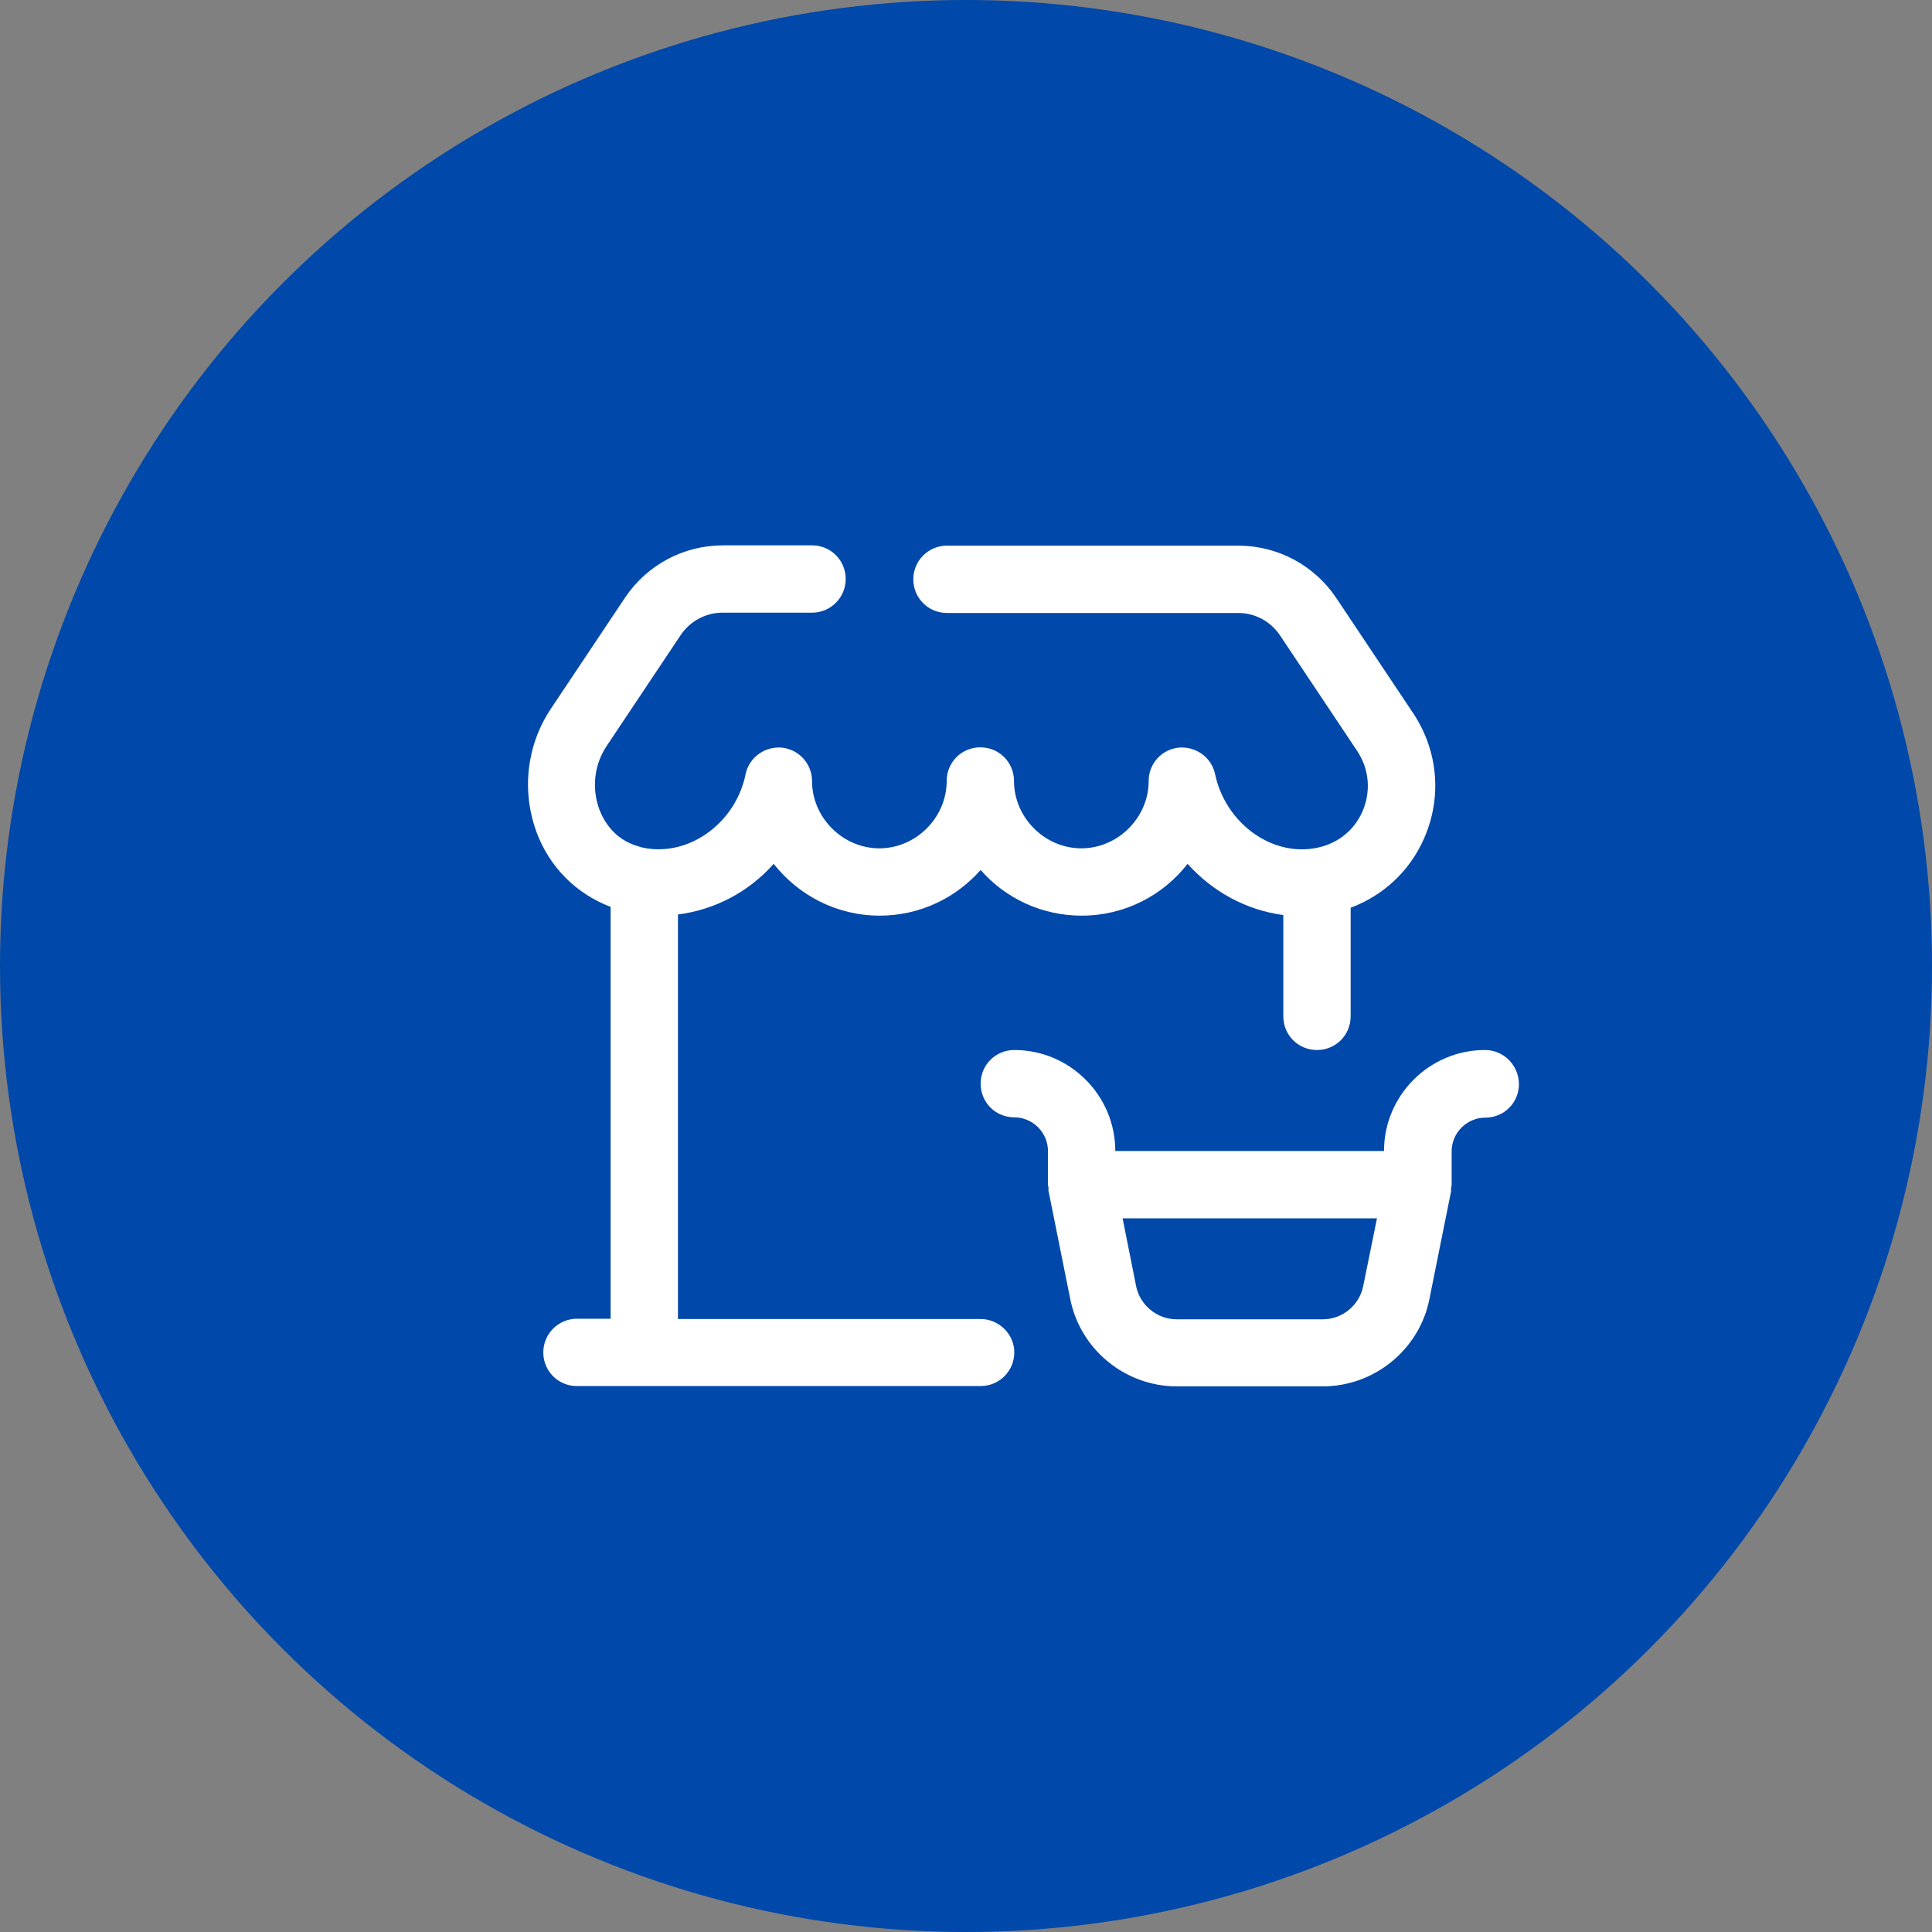 <?xml version="1.0" encoding="utf-8"?>
<!-- Generator: Adobe Illustrator 23.0.0, SVG Export Plug-In . SVG Version: 6.00 Build 0)  -->
<svg version="1.1" id="레이어_1" xmlns="http://www.w3.org/2000/svg" xmlns:xlink="http://www.w3.org/1999/xlink" x="0px"
	 y="0px" viewBox="0 0 66 66" style="enable-background:new 0 0 66 66;" xml:space="preserve">
<rect x="0" y="0" width="66" height="66" fill="#808080" stroke="none"/>
<style type="text/css">
	.st0{fill:#0048A9;}
	.st1{fill:#FFFFFF;}
</style>
<g>
	<g>
		<circle class="st0" cx="33" cy="33" r="33"/>
	</g>
	<g>
		<path class="st1" d="M50.73,35.87c-1.9,0-3.45,1.55-3.45,3.45H38.1c0-1.9-1.55-3.45-3.45-3.45c-0.64,0-1.15,0.51-1.15,1.15
			c0,0.64,0.51,1.15,1.15,1.15c0.63,0,1.15,0.52,1.15,1.15v1.15c0,0.04,0.02,0.08,0.02,0.12c0,0.03-0.01,0.07,0,0.1l0.74,3.68
			c0.34,1.73,1.88,2.99,3.64,2.99h4.99c1.76,0,3.3-1.26,3.64-2.98l0.74-3.68c0.01-0.03-0.01-0.07,0-0.1c0-0.04,0.02-0.08,0.02-0.12
			v-1.15c0-0.63,0.52-1.15,1.15-1.15c0.64,0,1.15-0.51,1.15-1.15C51.88,36.39,51.37,35.87,50.73,35.87z M46.57,43.93
			c-0.13,0.66-0.71,1.14-1.39,1.14H40.2c-0.67,0-1.26-0.48-1.39-1.14l-0.46-2.31h8.69L46.57,43.93z"/>
		<g>
			<path class="st1" d="M33.5,45.06H23.16V31.24c1.26-0.16,2.42-0.77,3.27-1.73c0.84,1.07,2.15,1.77,3.62,1.77
				c1.37,0,2.6-0.6,3.45-1.56c0.84,0.96,2.08,1.56,3.45,1.56c1.47,0,2.78-0.69,3.62-1.77c0.85,0.95,2,1.58,3.27,1.75v3.46
				c0,0.64,0.51,1.15,1.15,1.15s1.15-0.51,1.15-1.15v-3.71c1.1-0.41,2.01-1.24,2.5-2.35c0.63-1.41,0.49-3.01-0.36-4.29l-2.63-3.94
				c-0.75-1.12-2-1.79-3.35-1.79h-9.95c-0.63,0-1.15,0.51-1.15,1.15s0.51,1.15,1.15,1.15h9.95c0.58,0,1.11,0.29,1.43,0.77l2.63,3.94
				c0.42,0.63,0.48,1.39,0.18,2.08c-0.31,0.69-0.92,1.15-1.71,1.26c-1.5,0.21-2.98-0.94-3.32-2.54c-0.12-0.58-0.66-0.96-1.24-0.91
				c-0.59,0.06-1.03,0.55-1.03,1.14c0,1.25-1.05,2.3-2.3,2.3s-2.3-1.05-2.3-2.3c0-0.64-0.51-1.15-1.15-1.15s-1.15,0.51-1.15,1.15
				c0,1.25-1.05,2.3-2.3,2.3s-2.3-1.05-2.3-2.3c0-0.59-0.45-1.08-1.03-1.14c-0.58-0.05-1.12,0.33-1.24,0.91
				c-0.33,1.61-1.82,2.74-3.32,2.54c-0.12-0.02-0.24-0.04-0.35-0.08c-0.84-0.24-1.19-0.9-1.33-1.27c-0.26-0.72-0.17-1.52,0.25-2.15
				l2.53-3.79c0.32-0.48,0.86-0.77,1.43-0.77h3.06c0.63,0,1.15-0.51,1.15-1.15s-0.51-1.15-1.15-1.15H24.7
				c-1.35,0-2.6,0.67-3.35,1.79l-2.53,3.79c-0.83,1.24-1.01,2.81-0.49,4.22c0.45,1.21,1.37,2.11,2.53,2.55v14.07h-1.15
				c-0.63,0-1.15,0.51-1.15,1.15c0,0.64,0.51,1.15,1.15,1.15H33.5c0.63,0,1.15-0.51,1.15-1.15C34.65,45.58,34.13,45.06,33.5,45.06z"
				/>
		</g>
	</g>
</g>
</svg>
